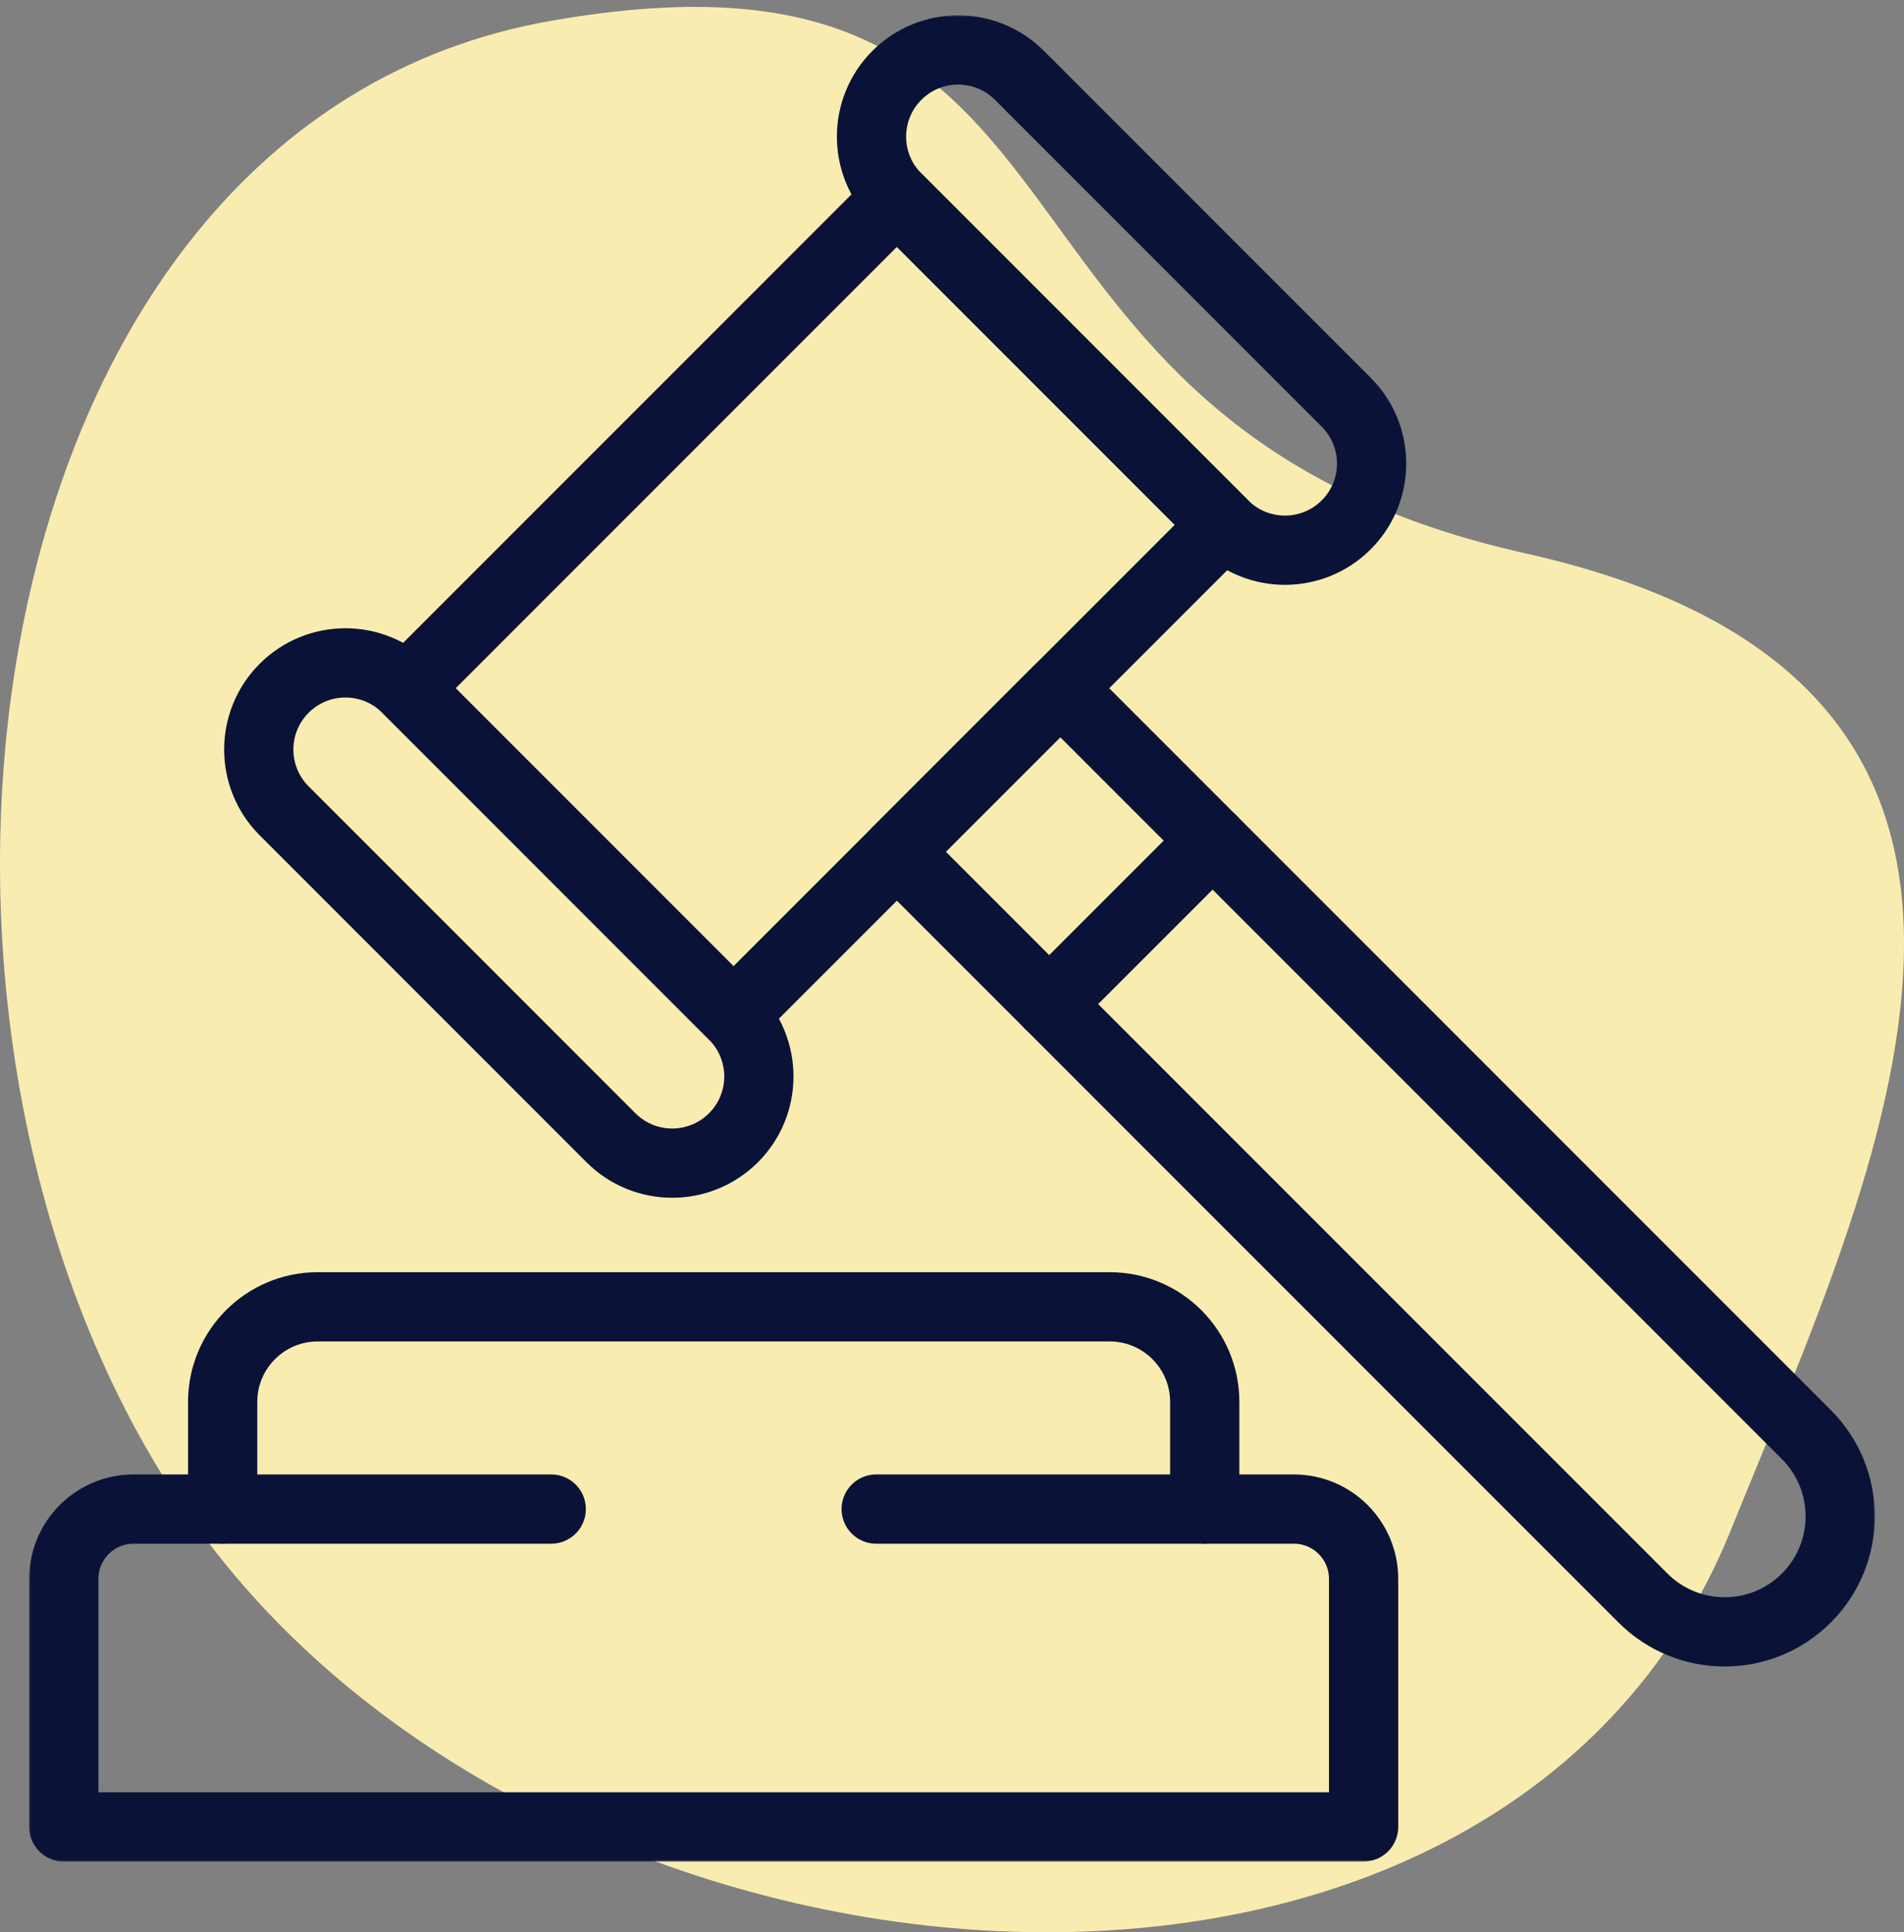 <?xml version="1.0" encoding="UTF-8"?>
<svg xmlns="http://www.w3.org/2000/svg" width="275" height="279" viewBox="0 0 275 279" fill="none">
  <rect x="0" y="0" width="275" height="279" fill="#808080" stroke="none"/>
  <path d="M250.006 220.897C216.463 303.876 80.948 292.652 28.752 220.897C-21.998 151.129 -5.844 18.084 79.44 3.031C164.723 -12.022 134.954 60.864 220.237 79.878C305.521 98.892 271.013 168.931 250.006 220.897Z" fill="#F9ECB0"></path>
  <path d="M176.739 75.779L105.94 146.578L58.741 99.379L129.539 28.579L176.739 75.779Z" stroke="#0A1337" stroke-width="10" stroke-miterlimit="10" stroke-linecap="round" stroke-linejoin="round"></path>
  <mask id="mask0_340_10" style="mask-type:luminance" maskUnits="userSpaceOnUse" x="4" y="1" width="267" height="268">
    <path d="M4 1.999H271V268.999H4V1.999Z" fill="white"></path>
  </mask>
  <g mask="url(#mask0_340_10)">
    <path d="M260.897 230.737C254.381 237.254 243.815 237.254 237.298 230.737L129.54 122.979L153.139 99.379L260.897 207.137C267.414 213.654 267.414 224.22 260.897 230.737Z" stroke="#0A1337" stroke-width="10" stroke-miterlimit="10" stroke-linecap="round" stroke-linejoin="round"></path>
    <path d="M194.439 75.779C189.551 80.667 181.626 80.667 176.739 75.779L129.54 28.579C124.652 23.692 124.652 15.768 129.54 10.88C134.427 5.992 142.352 5.992 147.239 10.88L194.439 58.079C199.327 62.967 199.327 70.891 194.439 75.779Z" stroke="#0A1337" stroke-width="10" stroke-miterlimit="10" stroke-linecap="round" stroke-linejoin="round"></path>
    <path d="M105.94 164.278C101.052 169.166 93.128 169.166 88.24 164.278L41.041 117.078C36.153 112.191 36.153 104.266 41.041 99.379C45.928 94.491 53.853 94.491 58.74 99.379L105.94 146.578C110.828 151.465 110.828 159.39 105.94 164.278Z" stroke="#0A1337" stroke-width="10" stroke-miterlimit="10" stroke-linecap="round" stroke-linejoin="round"></path>
    <path d="M151.541 144.98L175.141 121.38" stroke="#0A1337" stroke-width="10" stroke-miterlimit="10" stroke-linecap="round" stroke-linejoin="round"></path>
    <path d="M126.55 217.894H186.867C192.436 217.894 196.949 222.408 196.949 227.976V263.784H9.215V227.976C9.215 222.408 13.729 217.894 19.297 217.894H79.615" stroke="#0A1337" stroke-width="10" stroke-miterlimit="10" stroke-linecap="round" stroke-linejoin="round"></path>
    <path d="M174.004 217.894V202.423C174.004 194.839 167.856 188.691 160.272 188.691H45.892C38.309 188.691 32.16 194.839 32.16 202.423V217.894" stroke="#0A1337" stroke-width="10" stroke-miterlimit="10" stroke-linecap="round" stroke-linejoin="round"></path>
  </g>
</svg>

